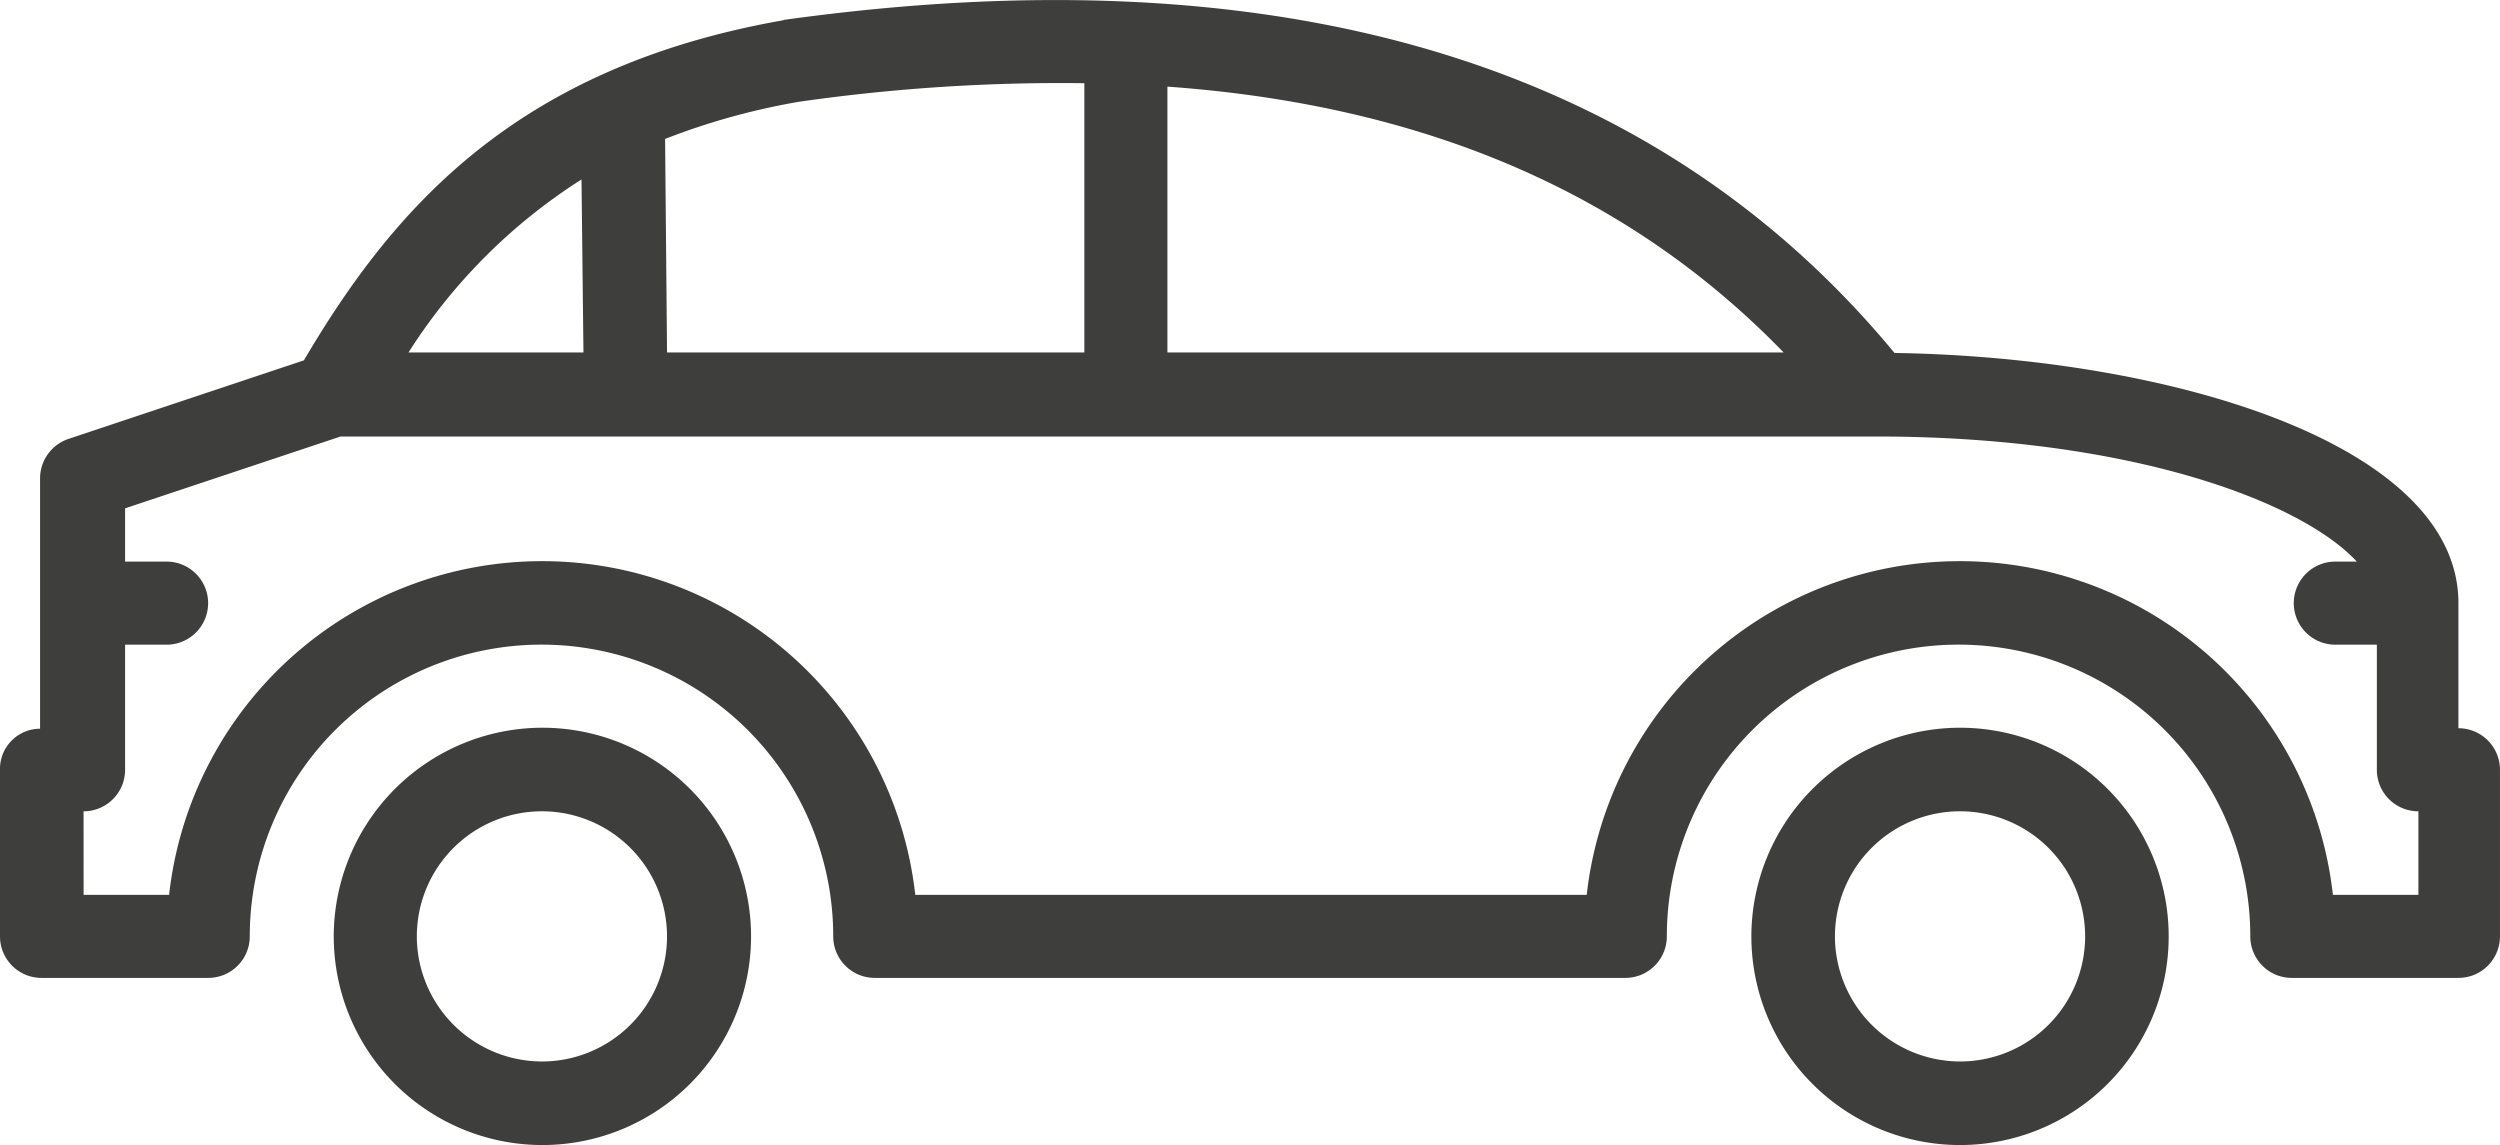 <svg id="car" xmlns="http://www.w3.org/2000/svg" width="114.053" height="52.239" viewBox="0 0 114.053 52.239">
  <g id="Group_6083" data-name="Group 6083" transform="translate(15.226 33.2)">
    <g id="Group_6082" data-name="Group 6082">
      <path id="Path_14180" data-name="Path 14180" d="M68.3,297.319a9.519,9.519,0,1,0,9.519-9.519A9.529,9.529,0,0,0,68.3,297.319Zm3.79,0a5.707,5.707,0,1,1,5.707,5.707A5.718,5.718,0,0,1,72.09,297.319Z" transform="translate(-68.3 -287.8)" fill="#3E3E3D"/>
    </g>
  </g>
  <g id="Group_6085" data-name="Group 6085" transform="translate(79.9 33.2)">
    <g id="Group_6084" data-name="Group 6084">
      <path id="Path_14181" data-name="Path 14181" d="M358.4,297.319a9.519,9.519,0,1,0,9.519-9.519A9.529,9.529,0,0,0,358.4,297.319Zm3.812,0a5.707,5.707,0,1,1,5.707,5.707A5.718,5.718,0,0,1,362.212,297.319Z" transform="translate(-358.4 -287.8)" fill="#3E3E3D"/>
    </g>
  </g>
  <g id="Group_6087" data-name="Group 6087" transform="translate(0 0)">
    <g id="Group_6086" data-name="Group 6086">
      <path id="Path_14182" data-name="Path 14182" d="M0,173.993v7.6a1.893,1.893,0,0,0,1.895,1.895H9.5a1.893,1.893,0,0,0,1.895-1.895,13.309,13.309,0,1,1,26.618,0,1.893,1.893,0,0,0,1.895,1.895H74.148a1.893,1.893,0,0,0,1.895-1.895,13.309,13.309,0,1,1,26.618,0,1.893,1.893,0,0,0,1.895,1.895h7.6a1.893,1.893,0,0,0,1.895-1.895v-7.6a1.893,1.893,0,0,0-1.895-1.895v-5.707c0-7.245-13.086-11.214-25.727-11.414-10.924-13.22-27.956-18.348-50.628-15.2a.082.082,0,0,0-.067.022c-12.284,2.162-17.835,8.672-21.87,15.516L3.121,158.9a1.9,1.9,0,0,0-1.293,1.806V172.12A1.832,1.832,0,0,0,0,173.993Zm26.618-19.039H18.637a25.634,25.634,0,0,1,7.892-7.892Zm22.851,0H30.431l-.089-9.742a31.473,31.473,0,0,1,6.108-1.694,84,84,0,0,1,13.019-.847Zm31.9,0H53.259V142.827C65.03,143.674,74.326,147.687,81.371,154.954ZM3.812,175.888a1.893,1.893,0,0,0,1.895-1.895v-5.707H7.6a1.895,1.895,0,1,0,0-3.79H5.707v-2.43l9.831-3.277H85.607c11.459,0,19.328,2.92,21.914,5.707h-.981a1.895,1.895,0,1,0,0,3.79h1.895v5.707a1.893,1.893,0,0,0,1.895,1.895V179.7h-3.9a17.127,17.127,0,0,0-34.042,0H41.756a17.127,17.127,0,0,0-34.042,0h-3.9Z" transform="translate(0 -138.875)" fill="#3E3E3D"/>
    </g>
  </g>
</svg>
